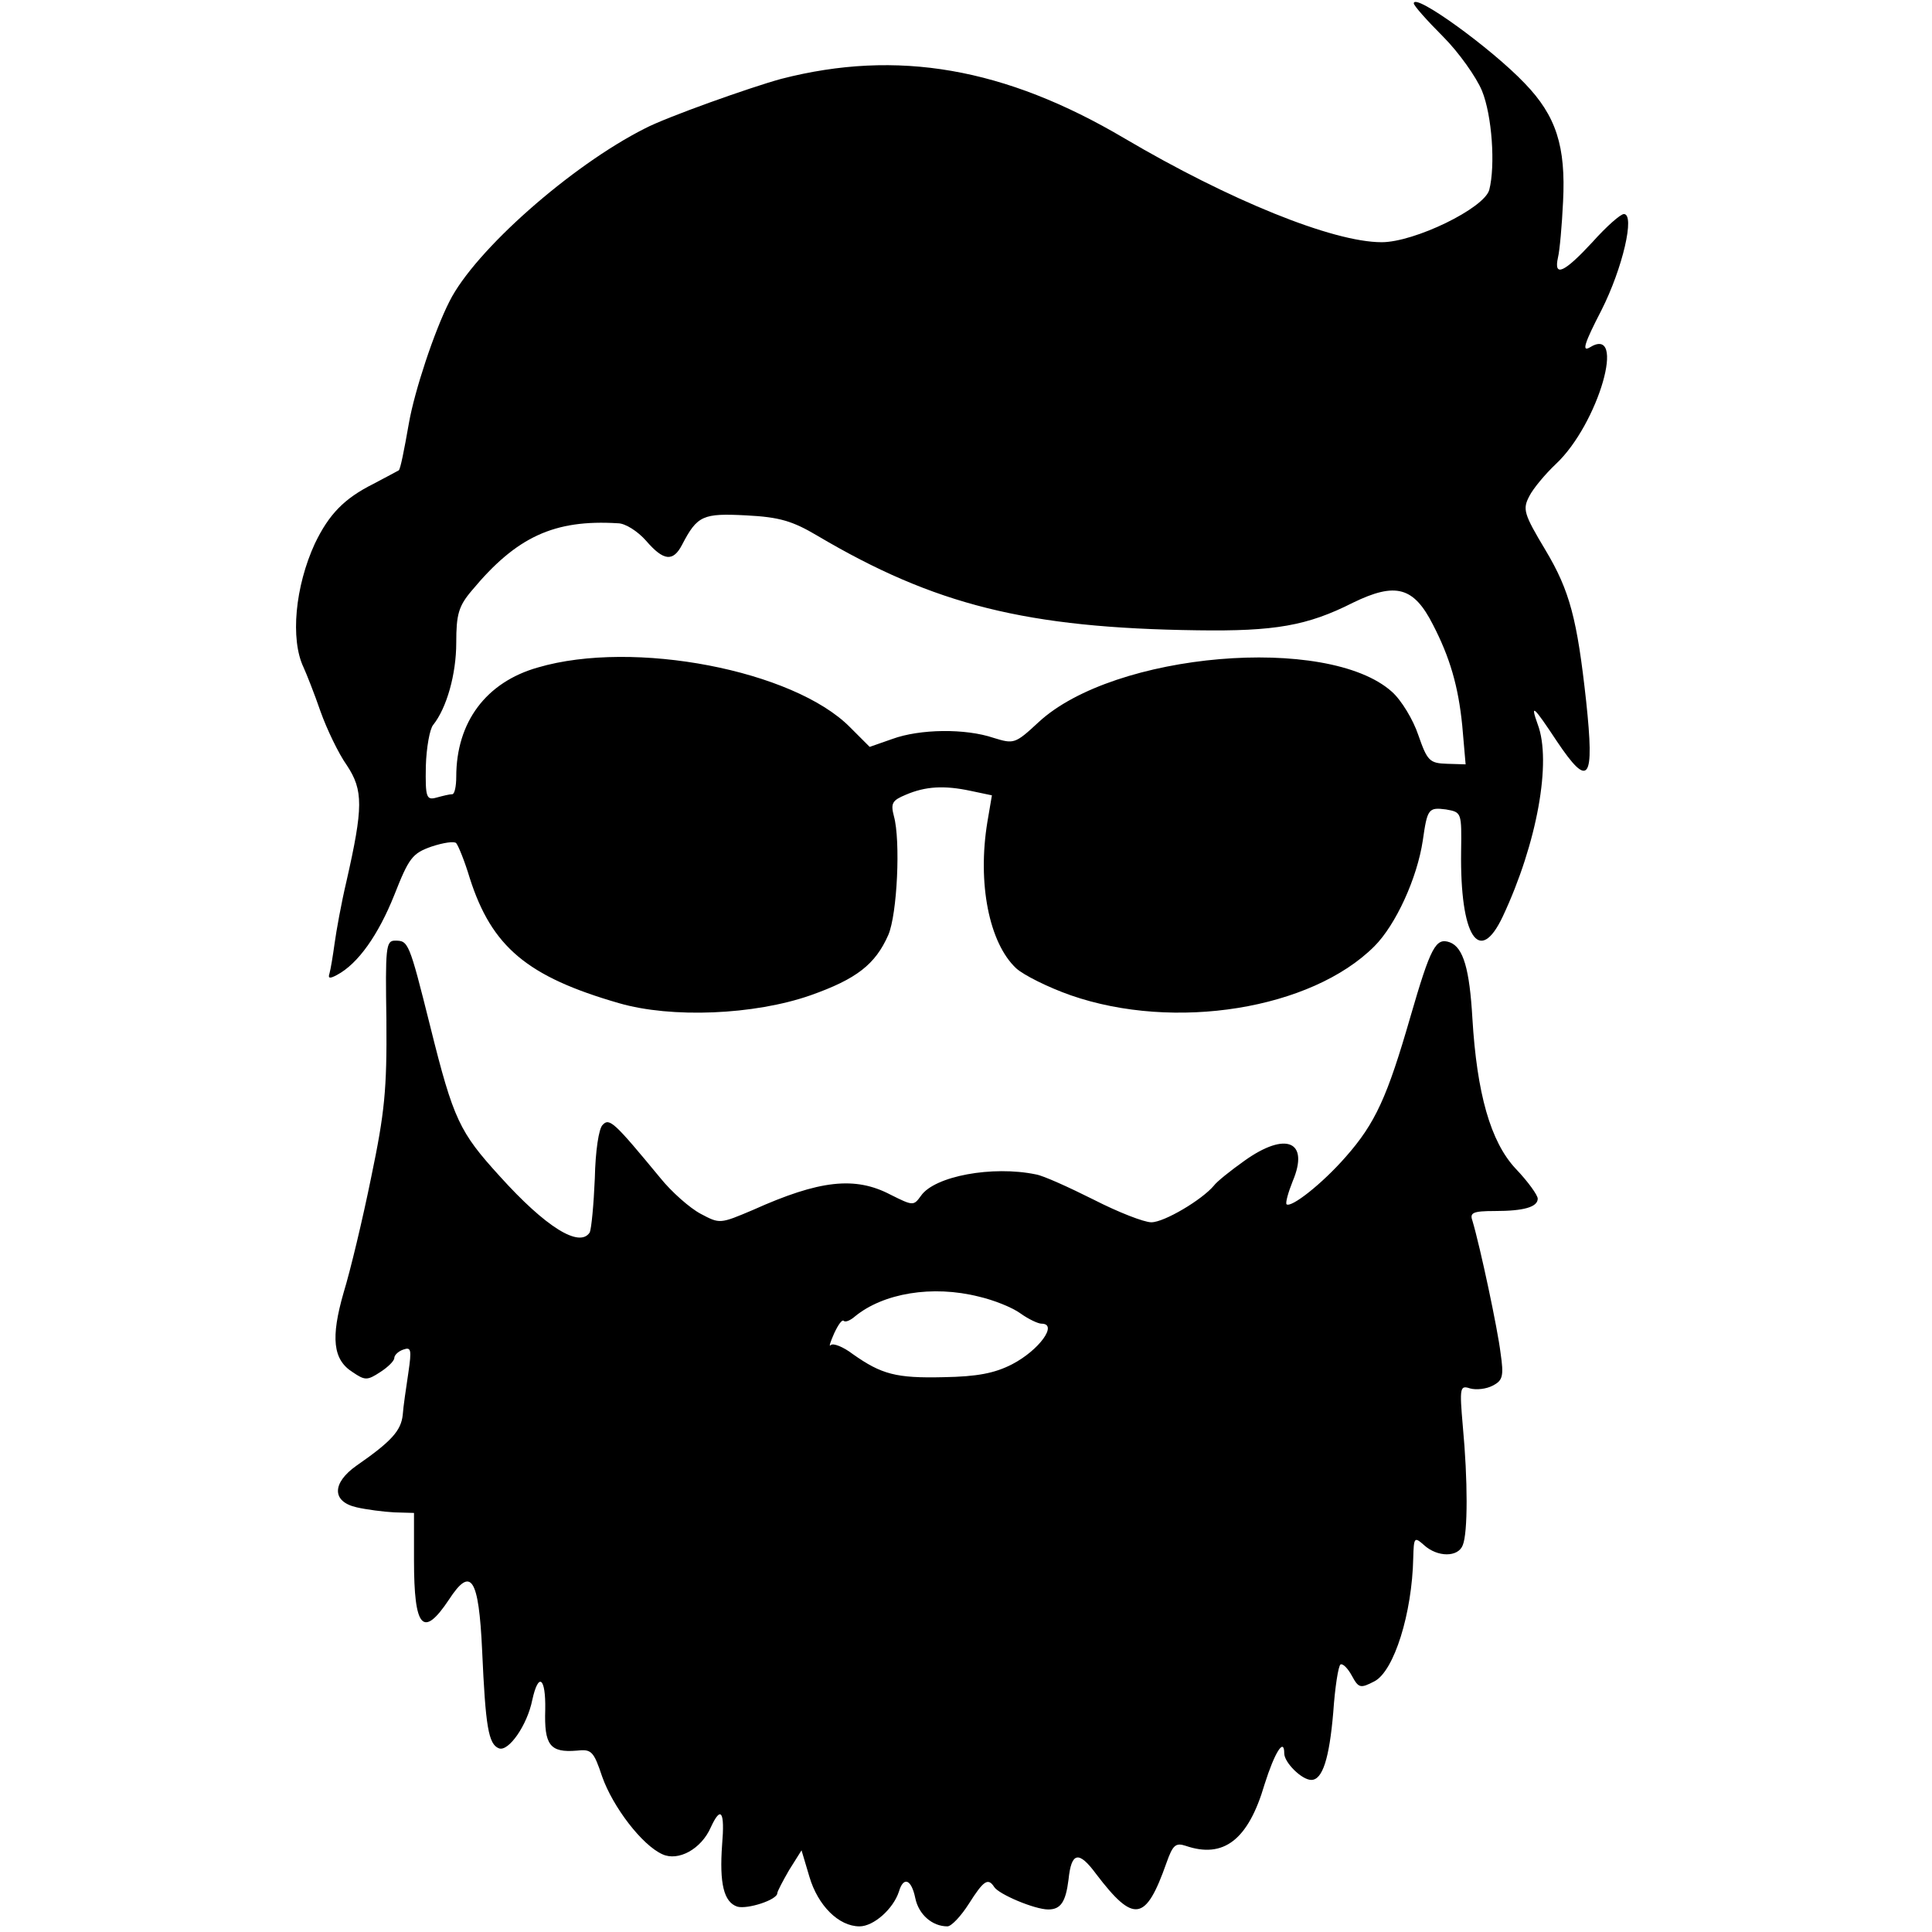 <?xml version="1.0" standalone="no"?>
<!DOCTYPE svg PUBLIC "-//W3C//DTD SVG 20010904//EN"
 "http://www.w3.org/TR/2001/REC-SVG-20010904/DTD/svg10.dtd">
<svg version="1.0" xmlns="http://www.w3.org/2000/svg"
 width="343pt" height="343pt" viewBox="0 0 343 343"
 preserveAspectRatio="xMidYMid meet">
<g transform="translate(0,343) scale(0.1,-0.1)"
fill="#000000" stroke="none">
<path d="M2510 3424 c0 -4 23 -30 52 -59 28 -28 59 -72 69 -96 18 -44 24 -133
13 -176 -9 -33 -133 -93 -191 -93 -87 0 -271 75 -456 184 -213 126 -404 159
-610 106 -55 -15 -204 -68 -242 -88 -131 -66 -302 -217 -347 -307 -27 -53 -62
-159 -72 -216 -9 -51 -15 -81 -18 -84 -2 -1 -22 -12 -45 -24 -52 -26 -79 -54
-104 -106 -35 -76 -44 -170 -20 -220 5 -11 19 -46 30 -78 11 -31 32 -75 47
-96 29 -44 29 -74 -1 -206 -9 -38 -18 -88 -21 -110 -3 -22 -7 -46 -9 -53 -3
-9 0 -10 13 -3 38 20 74 72 102 142 26 66 32 74 66 86 21 7 41 10 44 6 4 -5
15 -32 24 -62 39 -122 102 -175 265 -222 93 -27 240 -21 340 14 82 29 115 55
138 107 16 37 22 168 10 211 -6 23 -3 28 21 38 35 15 68 17 115 7 l38 -8 -8
-47 c-18 -109 3 -215 51 -260 13 -12 57 -34 97 -48 184 -64 427 -25 539 87 38
38 76 121 86 188 8 56 10 59 41 55 28 -5 28 -5 27 -75 -2 -150 32 -204 74
-115 61 130 87 275 62 341 -14 39 -7 32 34 -30 57 -85 67 -70 52 71 -16 146
-29 196 -72 268 -39 65 -41 73 -29 96 7 14 29 40 47 57 76 71 127 249 60 207
-14 -8 -9 8 21 66 38 75 60 171 40 171 -6 0 -31 -22 -56 -50 -50 -54 -69 -63
-61 -27 3 12 7 57 9 99 5 98 -12 152 -68 210 -59 62 -197 162 -197 142z
m-1059 -945 c208 -123 372 -164 675 -168 137 -2 195 8 276 49 76 37 108 28
142 -39 30 -58 45 -109 52 -179 l6 -69 -33 1 c-31 1 -35 5 -51 51 -9 27 -30
62 -47 77 -114 102 -493 70 -627 -54 -42 -39 -44 -39 -80 -28 -50 17 -131 16
-180 -2 l-40 -14 -35 35 c-100 101 -384 156 -554 106 -92 -26 -145 -97 -145
-194 0 -17 -3 -31 -7 -31 -5 0 -17 -3 -28 -6 -18 -5 -20 0 -19 56 1 33 7 66
13 73 24 30 41 90 41 146 0 50 4 65 28 93 79 95 146 126 259 119 13 0 35 -14
50 -31 31 -36 48 -38 64 -7 27 52 37 56 114 52 59 -3 82 -10 126 -36z"/>
<path d="M686 1618 c1 -122 -3 -163 -27 -278 -15 -74 -37 -166 -49 -205 -23
-80 -19 -119 16 -141 22 -15 26 -15 49 0 14 9 25 20 25 25 0 5 7 12 16 15 14
5 15 0 9 -41 -4 -27 -9 -60 -10 -75 -3 -28 -20 -47 -82 -90 -44 -31 -44 -64 0
-74 17 -4 48 -8 67 -9 l35 -1 0 -84 c0 -121 16 -139 62 -70 39 60 53 40 59
-91 6 -134 11 -166 30 -173 17 -6 50 41 59 86 11 50 24 40 23 -17 -2 -63 8
-77 56 -73 26 3 30 -1 45 -46 19 -54 71 -122 107 -138 28 -13 69 9 86 48 18
39 25 28 20 -31 -5 -69 3 -102 27 -110 18 -5 71 12 71 24 0 3 10 22 21 41 l22
35 14 -47 c15 -51 52 -88 89 -88 25 0 60 31 70 62 8 27 22 22 29 -12 6 -29 30
-50 57 -50 7 0 24 18 38 40 26 41 34 47 45 30 8 -13 72 -40 96 -40 22 0 31 13
36 53 5 49 18 52 49 10 67 -88 88 -85 125 20 11 31 16 36 34 30 67 -23 111 10
140 109 18 57 35 84 35 55 0 -16 31 -47 48 -47 20 0 32 38 39 120 3 44 9 83
13 85 4 2 13 -7 20 -20 12 -22 15 -23 40 -10 35 18 67 121 69 219 1 37 2 38
19 23 24 -22 61 -22 69 0 9 22 9 115 0 211 -6 69 -5 73 13 67 11 -3 29 -1 40
5 18 9 20 17 14 58 -5 42 -36 188 -50 235 -5 14 1 17 40 17 51 0 76 7 76 22 0
6 -17 30 -39 53 -45 48 -69 134 -77 267 -5 87 -16 126 -40 135 -25 9 -34 -8
-70 -132 -41 -142 -62 -189 -115 -249 -42 -48 -97 -91 -105 -84 -2 3 3 21 11
41 30 71 -12 89 -86 36 -24 -17 -49 -37 -54 -44 -21 -25 -88 -65 -111 -65 -13
0 -59 18 -102 40 -44 22 -90 43 -103 45 -77 16 -180 -3 -204 -38 -13 -18 -14
-18 -54 2 -63 33 -126 26 -244 -27 -59 -25 -59 -25 -93 -7 -19 10 -52 39 -72
64 -81 98 -90 107 -102 94 -7 -6 -13 -47 -14 -95 -2 -47 -6 -89 -9 -96 -18
-28 -78 9 -160 100 -71 78 -82 100 -123 265 -38 152 -39 153 -63 153 -16 0
-17 -13 -15 -142z m1052 -490 c26 -6 59 -19 74 -30 14 -10 31 -18 37 -18 30 0
-4 -47 -52 -72 -31 -16 -62 -22 -122 -23 -84 -2 -110 5 -161 41 -17 13 -35 20
-39 16 -4 -4 -1 5 6 21 7 15 14 25 17 22 3 -3 12 1 20 8 50 41 137 56 220 35z"/>
</g>
</svg>
